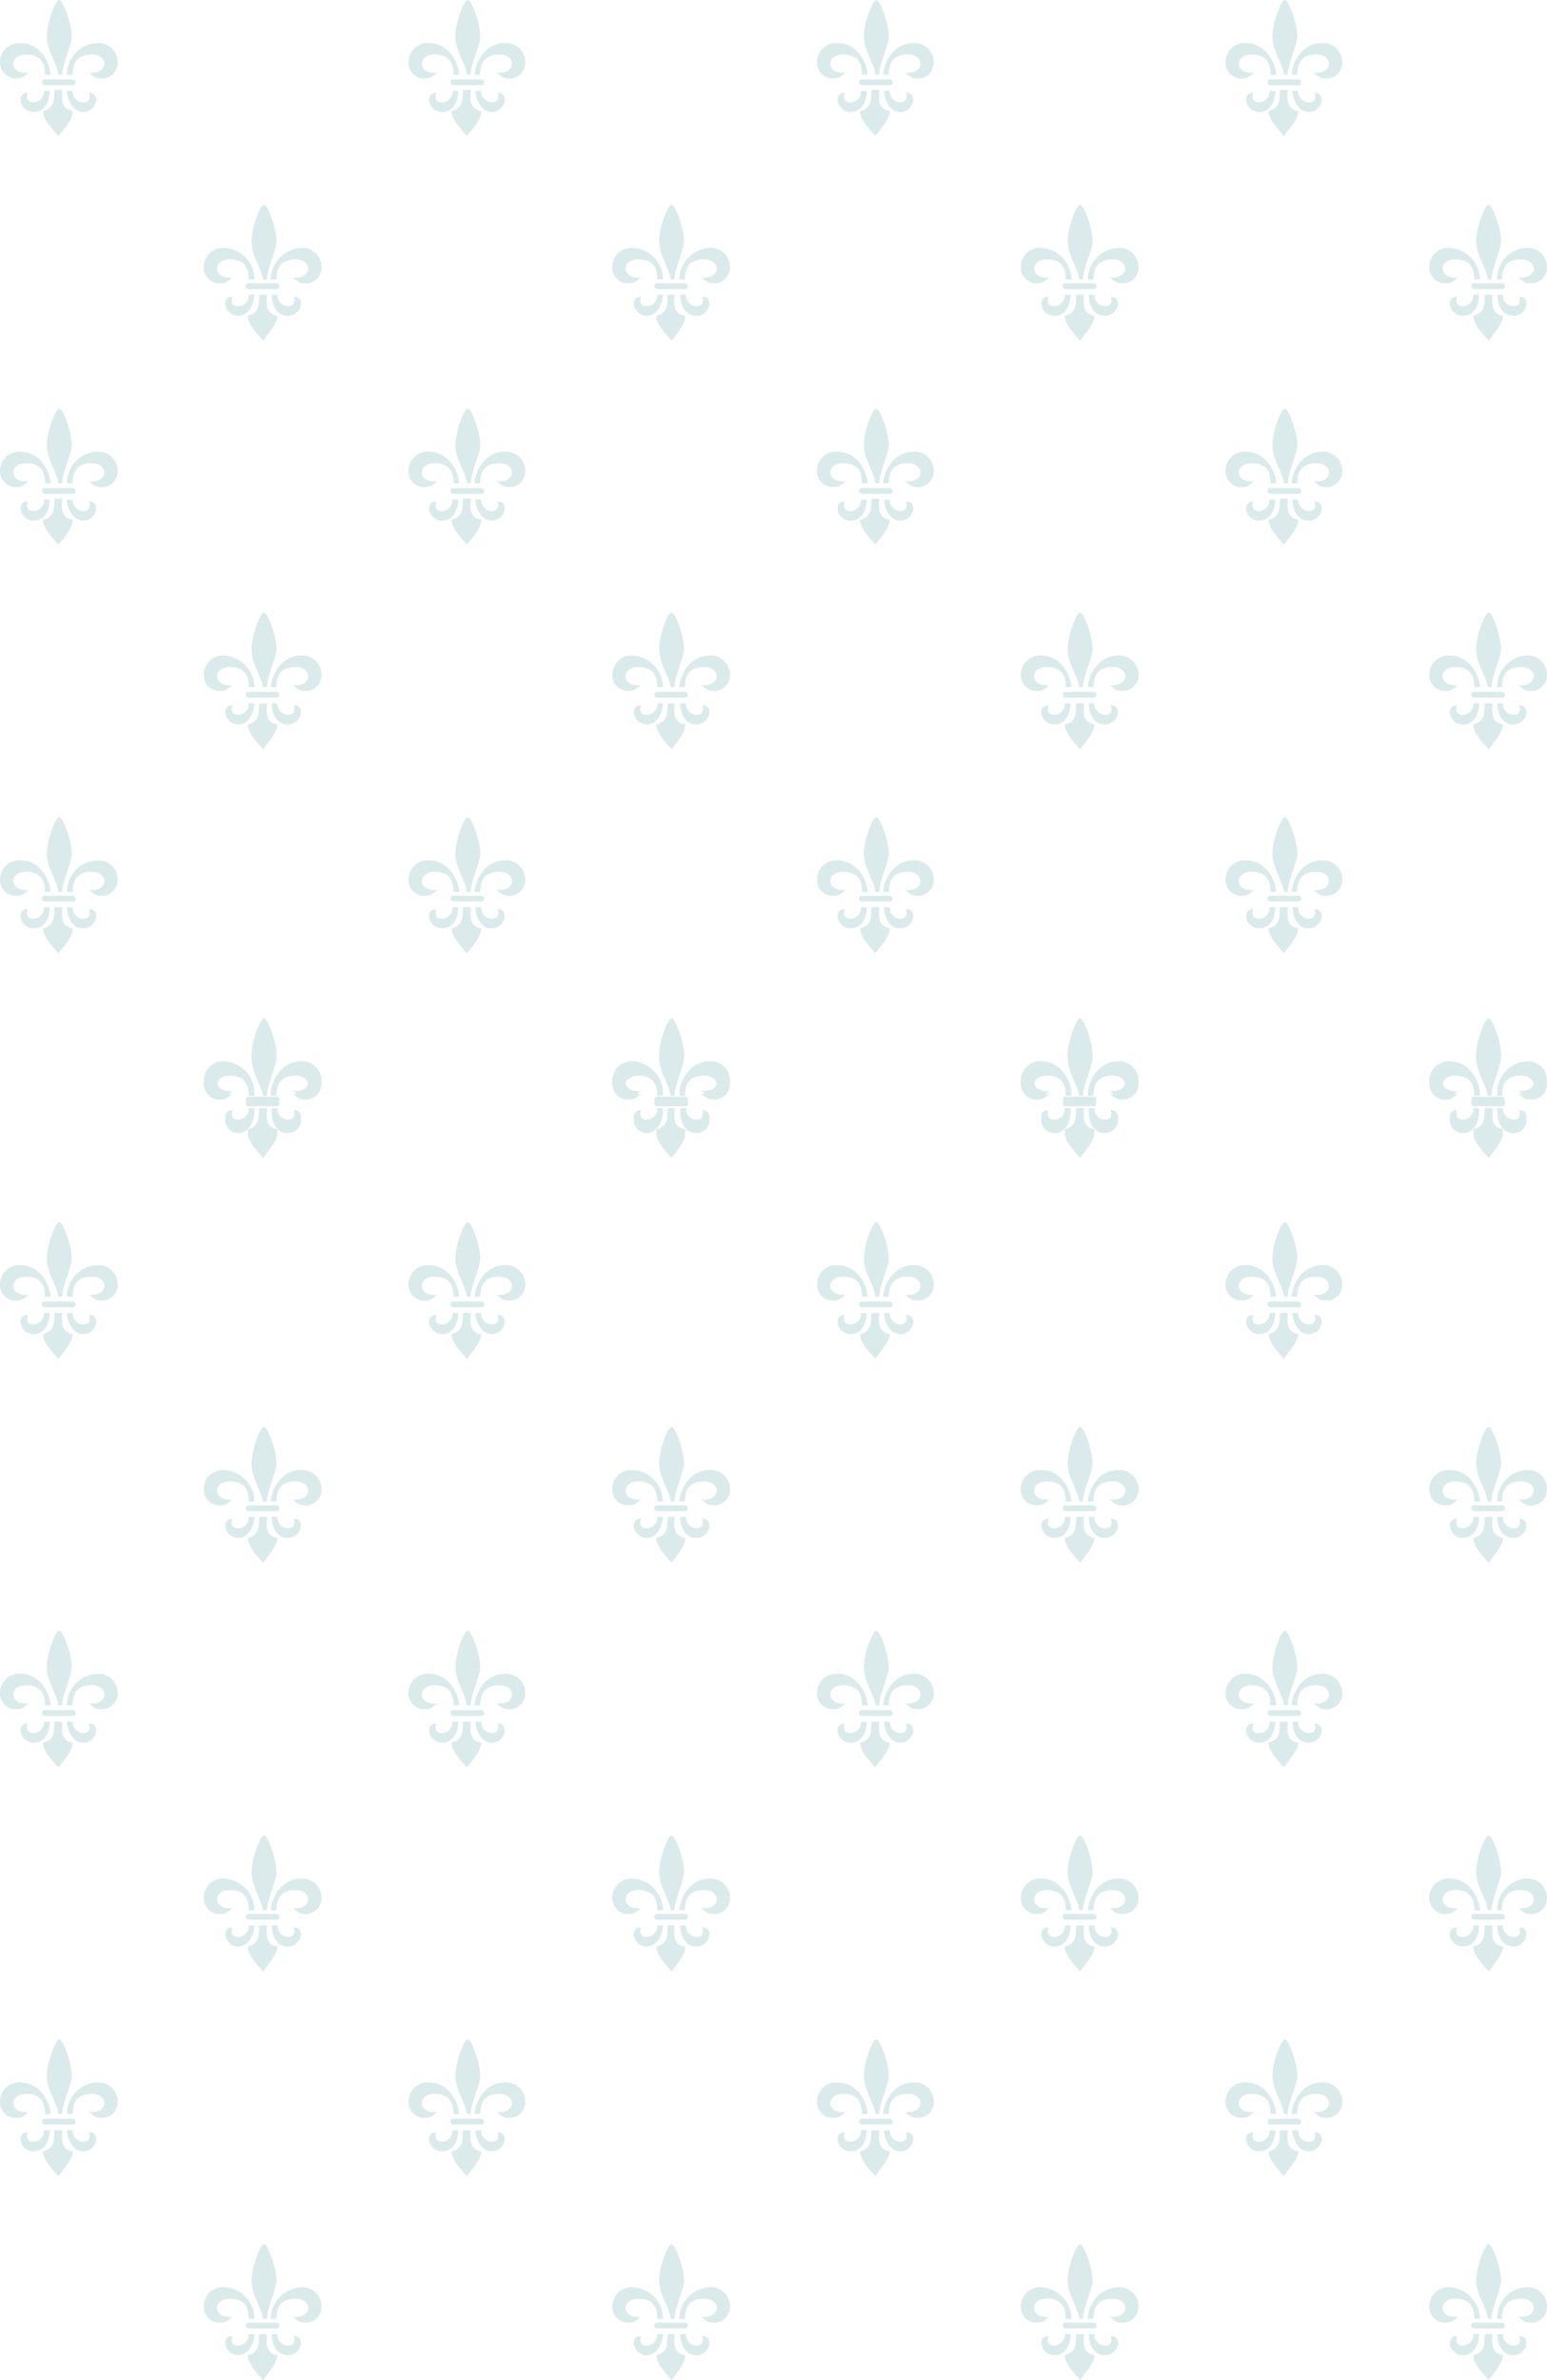 <svg xmlns="http://www.w3.org/2000/svg" viewBox="0 0 161.7 248.7"><title>Layer 1het</title><g id="Layer_2" data-name="Layer 2"><g id="Layer_1-2" data-name="Layer 1"><path d="M111.9,73.5h-.6a1.13,1.13,0,0,1-1.1,1.2c-.6,0-.8-.4-.6-1-1.3,0-.8,2,.6,2s1.7-1.5,1.7-2.2m1,4.8c-.6-.7-1.6-1.7-1.6-2.6,1.4-.3,1.1-1.6,1.2-2.2h.8c0,.6-.3,2,1.1,2.2,0,.8-1,1.9-1.5,2.6m.9-4.8h.6a1.13,1.13,0,0,0,1.1,1.2c.6,0,.8-.4.6-1,1.3,0,.8,2-.6,2s-1.7-1.5-1.7-2.2m-5-5a2,2,0,0,0-2.1,2,1.65,1.65,0,0,0,1.5,1.7c.9,0,.8-.1,1.5-.6-2.1.2-2.1-1.9-.3-1.9s2,1.2,2,2.1h.6c-.1-1.3-1.1-3.3-3.2-3.3m2.8-.7c0-1.4.9-3.8,1.3-3.8s1.3,2.5,1.3,3.8c0,.9-1,2.9-1,4h-.4c-.1-1.1-1.2-2.4-1.2-4m5.3.7a2,2,0,0,1,2.1,2,1.65,1.65,0,0,1-1.5,1.7c-.9,0-.8-.1-1.5-.6,2.1.2,2.1-1.9.3-1.9s-2,1.2-2,2.1h-.6c.1-1.3,1.1-3.3,3.2-3.3m-5.4,3.8h2.8a.32.32,0,0,1,.3.3.27.27,0,0,1-.3.3h-2.8c-.3,0-.4-.1-.4-.3s0-.3.4-.3" style="fill:#dbeaea"/><path d="M5.2,52.2H4.6a1.13,1.13,0,0,1-1.1,1.2c-.6,0-.8-.4-.6-1-1.3,0-.8,2,.6,2s1.7-1.5,1.7-2.2m.9,4.7c-.6-.7-1.6-1.7-1.6-2.6,1.4-.3,1.1-1.6,1.2-2.2h.8c0,.6-.3,2,1.1,2.2,0,.9-.9,1.9-1.5,2.6M7,52.2h.6a1.13,1.13,0,0,0,1.1,1.2c.6,0,.8-.4.6-1,1.3,0,.8,2-.6,2C7.5,54.4,7,52.9,7,52.2m-4.9-5a2,2,0,0,0-2.1,2,1.65,1.65,0,0,0,1.5,1.7c.9,0,.8-.1,1.5-.6-2.1.2-2.1-1.9-.3-1.9s2,1.2,2,2.1h.6c-.1-1.3-1.1-3.3-3.2-3.3m2.8-.7c0-1.4.9-3.8,1.3-3.8s1.3,2.5,1.3,3.8c0,.9-1,2.9-1,4H6.1c-.1-1.1-1.2-2.5-1.2-4m5.3.7a2,2,0,0,1,2.1,2,1.65,1.65,0,0,1-1.5,1.7c-.9,0-.8-.1-1.5-.6,2.1.2,2.1-1.9.3-1.9s-2,1.2-2,2.1H7a3.28,3.28,0,0,1,3.2-3.3M4.8,51H7.6a.32.32,0,0,1,.3.3.27.27,0,0,1-.3.3H4.8c-.3,0-.4-.1-.4-.3s0-.3.4-.3" style="fill:#dbeaea"/><path d="M5.2,9.5H4.6a1.13,1.13,0,0,1-1.1,1.2c-.6,0-.8-.4-.6-1-1.3,0-.8,2,.6,2s1.7-1.5,1.7-2.2m.9,4.7c-.6-.7-1.6-1.7-1.6-2.6,1.4-.3,1.1-1.6,1.2-2.2h.8c0,.6-.3,2,1.1,2.2,0,.9-.9,1.9-1.5,2.6M7,9.5h.6a1.13,1.13,0,0,0,1.1,1.2c.6,0,.8-.4.6-1,1.3,0,.8,2-.6,2C7.5,11.7,7,10.2,7,9.5m-4.9-5A2,2,0,0,0,0,6.5,1.72,1.72,0,0,0,1.5,8.2c.9,0,.8-.1,1.5-.6C.9,7.8.9,5.7,2.7,5.7s2,1.2,2,2.1h.6C5.2,6.5,4.2,4.5,2.1,4.5m2.8-.7C4.9,2.4,5.8,0,6.2,0S7.5,2.5,7.5,3.8c0,.9-1,2.9-1,4H6.1C6,6.7,4.9,5.3,4.9,3.8m5.3.7a2,2,0,0,1,2.1,2,1.65,1.65,0,0,1-1.5,1.7c-.9,0-.8-.1-1.5-.6,2.1.2,2.1-1.9.3-1.9s-2,1.2-2,2.1H7a3.28,3.28,0,0,1,3.2-3.3M4.8,8.3H7.6a.32.32,0,0,1,.3.3.27.27,0,0,1-.3.3H4.8c-.3,0-.4-.1-.4-.3s0-.3.4-.3" style="fill:#dbeaea"/><path d="M90.6,9.5H90a1.13,1.13,0,0,1-1.1,1.2c-.6,0-.8-.4-.6-1-1.3,0-.8,2,.6,2s1.7-1.5,1.7-2.2m.9,4.7c-.6-.7-1.6-1.7-1.6-2.6,1.4-.3,1.1-1.6,1.2-2.2h.8c0,.6-.3,2,1.1,2.2,0,.9-1,1.9-1.5,2.6m.9-4.7H93a1.13,1.13,0,0,0,1.1,1.2c.6,0,.8-.4.6-1,1.3,0,.8,2-.6,2-1.2,0-1.7-1.5-1.7-2.2m-4.9-5a2,2,0,0,0-2.1,2,1.65,1.65,0,0,0,1.5,1.7c.9,0,.8-.1,1.5-.6-2.1.2-2.1-1.9-.3-1.9s2,1.2,2,2.1h.6c-.1-1.3-1.1-3.3-3.2-3.3m2.8-.7c0-1.4.9-3.8,1.3-3.8s1.3,2.5,1.3,3.8c0,.9-1,2.9-1,4h-.4c-.1-1.1-1.2-2.5-1.2-4m5.2.7a2,2,0,0,1,2.1,2,1.65,1.65,0,0,1-1.5,1.7c-.9,0-.8-.1-1.5-.6,2.1.2,2.1-1.9.3-1.9s-2,1.2-2,2.1h-.6c.1-1.3,1.1-3.3,3.2-3.3M90.2,8.3H93a.32.32,0,0,1,.3.3.27.27,0,0,1-.3.3H90.2c-.3,0-.4-.1-.4-.3s0-.3.4-.3" style="fill:#dbeaea"/><path d="M26.6,30.8H26A1.13,1.13,0,0,1,24.9,32c-.6,0-.8-.4-.6-1-1.3,0-.8,2,.6,2,1.2,0,1.7-1.5,1.7-2.2m.9,4.8c-.6-.7-1.6-1.7-1.6-2.6,1.4-.3,1.1-1.6,1.2-2.2h.8c0,.6-.3,2,1.1,2.2,0,.8-1,1.9-1.5,2.6m.9-4.8H29A1.13,1.13,0,0,0,30.1,32c.6,0,.8-.4.6-1,1.3,0,.8,2-.6,2s-1.7-1.5-1.7-2.2m-5-4.9a2,2,0,0,0-2.1,2,1.65,1.65,0,0,0,1.5,1.7c.9,0,.8-.1,1.5-.6-2.1.2-2.1-1.9-.3-1.9s2,1.2,2,2.1h.6a3.29,3.29,0,0,0-3.2-3.3m2.9-.7c0-1.4.9-3.8,1.3-3.8s1.3,2.5,1.3,3.8c0,.9-1,2.9-1,4h-.4c-.2-1.2-1.2-2.5-1.2-4m5.2.7a2,2,0,0,1,2.1,2,1.65,1.65,0,0,1-1.5,1.7c-.9,0-.8-.1-1.5-.6,2.1.2,2.1-1.9.3-1.9s-2,1.2-2,2.1h-.6a3.37,3.37,0,0,1,3.2-3.3m-5.4,3.7h2.8a.32.32,0,0,1,.3.3.27.27,0,0,1-.3.3H26.1c-.3,0-.4-.1-.4-.3s.1-.3.4-.3" style="fill:#dbeaea"/><path d="M154.6,116.2H154a1.13,1.13,0,0,1-1.1,1.2c-.6,0-.8-.4-.6-1-1.3,0-.8,2,.6,2s1.7-1.5,1.7-2.2m1,4.8c-.6-.7-1.6-1.7-1.6-2.6,1.4-.3,1.1-1.6,1.2-2.2h.8c0,.6-.3,2,1.1,2.2,0,.8-1,1.9-1.5,2.6m.9-4.8h.6a1.13,1.13,0,0,0,1.1,1.2c.6,0,.8-.4.6-1,1.3,0,.8,2-.6,2s-1.7-1.5-1.7-2.2m-5-5a2,2,0,0,0-2.1,2,1.65,1.65,0,0,0,1.5,1.7c.9,0,.8-.1,1.5-.6-2.1.2-2.1-1.9-.3-1.9s2,1.2,2,2.1h.6c-.1-1.3-1.1-3.3-3.2-3.3m2.8-.7c0-1.4.9-3.8,1.3-3.8s1.3,2.5,1.3,3.8c0,.9-1,2.9-1,4h-.4c-.1-1.1-1.2-2.4-1.2-4m5.3.7a2,2,0,0,1,2.1,2,1.65,1.65,0,0,1-1.5,1.7c-.9,0-.8-.1-1.5-.6,2.1.2,2.1-1.9.3-1.9s-2,1.2-2,2.1h-.5a3.26,3.26,0,0,1,3.1-3.3m-5.4,3.8H157a.32.32,0,0,1,.3.3.27.27,0,0,1-.3.3h-2.8c-.3,0-.4-.1-.4-.3s0-.3.4-.3" style="fill:#dbeaea"/><path d="M69.3,116.2h-.6a1.13,1.13,0,0,1-1.1,1.2c-.6,0-.8-.4-.6-1-1.3,0-.8,2,.6,2,1.2,0,1.7-1.5,1.7-2.2m.9,4.8c-.6-.7-1.6-1.7-1.6-2.6,1.4-.3,1.1-1.6,1.2-2.2h.7c0,.6-.3,2,1.1,2.2.1.8-.9,1.9-1.4,2.6m.9-4.8h.6a1.13,1.13,0,0,0,1.1,1.2c.6,0,.8-.4.6-1,1.3,0,.8,2-.6,2s-1.7-1.5-1.7-2.2m-5-5a2,2,0,0,0-2.1,2,1.65,1.65,0,0,0,1.5,1.7c.9,0,.8-.1,1.5-.6-2.1.2-2.1-1.9-.3-1.9s2,1.2,2,2.1h.6a3.36,3.36,0,0,0-3.2-3.3m2.8-.7c0-1.4.9-3.8,1.3-3.8s1.3,2.5,1.3,3.8c0,.9-1,2.9-1,4h-.4c-.1-1.1-1.2-2.4-1.2-4m5.3.7a2,2,0,0,1,2.1,2,1.65,1.65,0,0,1-1.5,1.7c-.9,0-.8-.1-1.5-.6,2.1.2,2.1-1.9.3-1.9s-2,1.2-2,2.1H71c.1-1.3,1.1-3.3,3.2-3.3M68.8,115h2.8a.32.32,0,0,1,.3.3.27.27,0,0,1-.3.3H68.8c-.3,0-.4-.1-.4-.3s.1-.3.4-.3" style="fill:#dbeaea"/><path d="M47.9,9.5h-.6a1.13,1.13,0,0,1-1.1,1.2c-.6,0-.8-.4-.6-1-1.3,0-.8,2,.6,2s1.7-1.5,1.7-2.2m.9,4.7c-.6-.7-1.6-1.7-1.6-2.6,1.4-.3,1.1-1.6,1.2-2.2h.8c0,.6-.3,2,1.1,2.2,0,.9-.9,1.9-1.5,2.6m.9-4.7h.6a1.13,1.13,0,0,0,1.1,1.2c.6,0,.8-.4.6-1,1.3,0,.8,2-.6,2-1.2,0-1.7-1.5-1.7-2.2m-4.9-5a2,2,0,0,0-2.1,2,1.65,1.65,0,0,0,1.5,1.7c.9,0,.8-.1,1.5-.6-2.1.2-2.1-1.9-.3-1.9s2,1.2,2,2.1H48c-.1-1.3-1.1-3.3-3.2-3.3m2.8-.7c0-1.4.9-3.8,1.3-3.8s1.3,2.5,1.3,3.8c0,.9-1,2.9-1,4h-.4c-.1-1.1-1.2-2.5-1.2-4m5.2.7a2,2,0,0,1,2.1,2,1.65,1.65,0,0,1-1.5,1.7c-.9,0-.8-.1-1.5-.6,2.1.2,2.1-1.9.3-1.9s-2,1.2-2,2.1h-.6c.1-1.3,1.1-3.3,3.2-3.3M47.5,8.3h2.8a.32.32,0,0,1,.3.3.27.27,0,0,1-.3.3H47.5c-.3,0-.4-.1-.4-.3s0-.3.4-.3" style="fill:#dbeaea"/><path d="M133.3,9.5h-.6a1.13,1.13,0,0,1-1.1,1.2c-.6,0-.8-.4-.6-1-1.3,0-.8,2,.6,2s1.7-1.5,1.7-2.2m.9,4.7c-.6-.7-1.6-1.7-1.6-2.6,1.4-.3,1.1-1.6,1.2-2.2h.8c0,.6-.3,2,1.1,2.2,0,.9-1,1.9-1.5,2.6m.9-4.7h.6a1.13,1.13,0,0,0,1.1,1.2c.6,0,.8-.4.6-1,1.3,0,.8,2-.6,2-1.2,0-1.7-1.5-1.7-2.2m-4.9-5a2,2,0,0,0-2.1,2,1.65,1.65,0,0,0,1.5,1.7c.9,0,.8-.1,1.5-.6-2.1.2-2.1-1.9-.3-1.9s2,1.2,2,2.1h.6c-.1-1.3-1.1-3.3-3.2-3.3m2.8-.7c0-1.4.9-3.8,1.3-3.8s1.3,2.5,1.3,3.8c0,.9-1,2.9-1,4h-.4c-.1-1.1-1.2-2.5-1.2-4m5.2.7a2,2,0,0,1,2.1,2,1.65,1.65,0,0,1-1.5,1.7c-.9,0-.8-.1-1.5-.6,2.1.2,2.1-1.9.3-1.9s-2,1.2-2,2.1H135c.1-1.3,1.1-3.3,3.2-3.3m-5.3,3.8h2.8a.32.32,0,0,1,.3.3.27.27,0,0,1-.3.3h-2.8c-.3,0-.4-.1-.4-.3s0-.3.4-.3" style="fill:#dbeaea"/><path d="M69.3,30.8h-.6A1.13,1.13,0,0,1,67.6,32c-.6,0-.8-.4-.6-1-1.3,0-.8,2,.6,2,1.2,0,1.7-1.5,1.7-2.2m.9,4.8c-.6-.7-1.6-1.7-1.6-2.6,1.4-.3,1.1-1.6,1.2-2.2h.7c0,.6-.3,2,1.1,2.2.1.8-.9,1.9-1.4,2.6m.9-4.8h.6A1.13,1.13,0,0,0,72.8,32c.6,0,.8-.4.6-1,1.3,0,.8,2-.6,2s-1.7-1.5-1.7-2.2m-5-4.9a2,2,0,0,0-2.1,2,1.65,1.65,0,0,0,1.5,1.7c.9,0,.8-.1,1.5-.6-2.1.2-2.1-1.9-.3-1.9s2,1.2,2,2.1h.6a3.29,3.29,0,0,0-3.2-3.3m2.8-.7c0-1.4.9-3.8,1.3-3.8s1.3,2.5,1.3,3.8c0,.9-1,2.9-1,4h-.4c-.1-1.2-1.2-2.5-1.2-4m5.3.7a2,2,0,0,1,2.1,2,1.65,1.65,0,0,1-1.5,1.7c-.9,0-.8-.1-1.5-.6,2.1.2,2.1-1.9.3-1.9s-2,1.2-2,2.1H71a3.37,3.37,0,0,1,3.2-3.3m-5.4,3.7h2.8a.32.32,0,0,1,.3.3.27.27,0,0,1-.3.3H68.8c-.3,0-.4-.1-.4-.3s.1-.3.4-.3" style="fill:#dbeaea"/><path d="M111.9,30.8h-.6a1.13,1.13,0,0,1-1.1,1.2c-.6,0-.8-.4-.6-1-1.3,0-.8,2,.6,2s1.7-1.5,1.7-2.2m1,4.8c-.6-.7-1.6-1.7-1.6-2.6,1.4-.3,1.1-1.6,1.2-2.2h.8c0,.6-.3,2,1.1,2.2,0,.8-1,1.9-1.5,2.6m.9-4.8h.6a1.13,1.13,0,0,0,1.1,1.2c.6,0,.8-.4.6-1,1.3,0,.8,2-.6,2s-1.7-1.5-1.7-2.2m-5-4.9a2,2,0,0,0-2.1,2,1.65,1.65,0,0,0,1.5,1.7c.9,0,.8-.1,1.5-.6-2.1.2-2.1-1.9-.3-1.9s2,1.2,2,2.1h.6a3.37,3.37,0,0,0-3.2-3.3m2.8-.7c0-1.4.9-3.8,1.3-3.8s1.3,2.5,1.3,3.8c0,.9-1,2.9-1,4h-.4c-.1-1.2-1.2-2.5-1.2-4m5.3.7a2,2,0,0,1,2.1,2,1.65,1.65,0,0,1-1.5,1.7c-.9,0-.8-.1-1.5-.6,2.1.2,2.1-1.9.3-1.9s-2,1.2-2,2.1h-.6a3.37,3.37,0,0,1,3.2-3.3m-5.4,3.7h2.8a.32.32,0,0,1,.3.3.27.27,0,0,1-.3.3h-2.8c-.3,0-.4-.1-.4-.3s0-.3.4-.3" style="fill:#dbeaea"/><path d="M154.6,30.8H154a1.13,1.13,0,0,1-1.1,1.2c-.6,0-.8-.4-.6-1-1.3,0-.8,2,.6,2s1.7-1.5,1.7-2.2m1,4.8c-.6-.7-1.6-1.7-1.6-2.6,1.4-.3,1.1-1.6,1.2-2.2h.8c0,.6-.3,2,1.1,2.2,0,.8-1,1.9-1.5,2.6m.9-4.8h.6a1.13,1.13,0,0,0,1.1,1.2c.6,0,.8-.4.6-1,1.3,0,.8,2-.6,2s-1.7-1.5-1.7-2.2m-5-4.9a2,2,0,0,0-2.1,2,1.65,1.65,0,0,0,1.5,1.7c.9,0,.8-.1,1.5-.6-2.1.2-2.1-1.9-.3-1.9s2,1.2,2,2.1h.6a3.37,3.37,0,0,0-3.2-3.3m2.8-.7c0-1.4.9-3.8,1.3-3.8s1.3,2.5,1.3,3.8c0,.9-1,2.9-1,4h-.4c-.1-1.2-1.2-2.5-1.2-4m5.3.7a2,2,0,0,1,2.1,2,1.65,1.65,0,0,1-1.5,1.7c-.9,0-.8-.1-1.5-.6,2.1.2,2.1-1.9.3-1.9s-2,1.2-2,2.1h-.5a3.2,3.2,0,0,1,3.1-3.3m-5.4,3.7H157a.32.32,0,0,1,.3.3.27.27,0,0,1-.3.3h-2.8c-.3,0-.4-.1-.4-.3s0-.3.4-.3" style="fill:#dbeaea"/><path d="M47.9,52.2h-.6a1.13,1.13,0,0,1-1.1,1.2c-.6,0-.8-.4-.6-1-1.3,0-.8,2,.6,2s1.7-1.5,1.7-2.2m.9,4.7c-.6-.7-1.6-1.7-1.6-2.6,1.4-.3,1.1-1.6,1.2-2.2h.8c0,.6-.3,2,1.1,2.2,0,.9-.9,1.9-1.5,2.6m.9-4.7h.6a1.13,1.13,0,0,0,1.1,1.2c.6,0,.8-.4.6-1,1.3,0,.8,2-.6,2-1.2,0-1.7-1.5-1.7-2.2m-4.9-5a2,2,0,0,0-2.1,2,1.65,1.65,0,0,0,1.5,1.7c.9,0,.8-.1,1.5-.6-2.1.2-2.1-1.9-.3-1.9s2,1.2,2,2.1H48c-.1-1.3-1.1-3.3-3.2-3.3m2.8-.7c0-1.4.9-3.8,1.3-3.8s1.3,2.5,1.3,3.8c0,.9-1,2.9-1,4h-.4c-.1-1.1-1.2-2.5-1.2-4m5.2.7a2,2,0,0,1,2.1,2,1.65,1.65,0,0,1-1.5,1.7c-.9,0-.8-.1-1.5-.6,2.1.2,2.1-1.9.3-1.9s-2,1.2-2,2.1h-.6c.1-1.3,1.1-3.3,3.2-3.3M47.5,51h2.8a.32.32,0,0,1,.3.3.27.27,0,0,1-.3.3H47.5c-.3,0-.4-.1-.4-.3s0-.3.4-.3" style="fill:#dbeaea"/><path d="M90.6,52.2H90a1.13,1.13,0,0,1-1.1,1.2c-.6,0-.8-.4-.6-1-1.3,0-.8,2,.6,2s1.7-1.5,1.7-2.2m.9,4.7c-.6-.7-1.6-1.7-1.6-2.6,1.4-.3,1.1-1.6,1.2-2.2h.8c0,.6-.3,2,1.1,2.2,0,.9-1,1.9-1.5,2.6m.9-4.7H93a1.13,1.13,0,0,0,1.1,1.2c.6,0,.8-.4.6-1,1.3,0,.8,2-.6,2-1.2,0-1.7-1.5-1.7-2.2m-4.9-5a2,2,0,0,0-2.1,2,1.65,1.65,0,0,0,1.5,1.7c.9,0,.8-.1,1.5-.6-2.1.2-2.1-1.9-.3-1.9s2,1.2,2,2.1h.6c-.1-1.3-1.1-3.3-3.2-3.3m2.8-.7c0-1.4.9-3.8,1.3-3.8s1.3,2.5,1.3,3.8c0,.9-1,2.9-1,4h-.4c-.1-1.1-1.2-2.5-1.2-4m5.2.7a2,2,0,0,1,2.1,2,1.65,1.65,0,0,1-1.5,1.7c-.9,0-.8-.1-1.5-.6,2.1.2,2.1-1.9.3-1.9s-2,1.2-2,2.1h-.6c.1-1.3,1.1-3.3,3.2-3.3M90.2,51H93a.32.32,0,0,1,.3.3.27.27,0,0,1-.3.3H90.2c-.3,0-.4-.1-.4-.3s0-.3.4-.3" style="fill:#dbeaea"/><path d="M133.3,52.2h-.6a1.13,1.13,0,0,1-1.1,1.2c-.6,0-.8-.4-.6-1-1.3,0-.8,2,.6,2s1.7-1.5,1.7-2.2m.9,4.7c-.6-.7-1.6-1.7-1.6-2.6,1.4-.3,1.1-1.6,1.2-2.2h.8c0,.6-.3,2,1.1,2.2,0,.9-1,1.9-1.5,2.6m.9-4.7h.6a1.13,1.13,0,0,0,1.1,1.2c.6,0,.8-.4.6-1,1.3,0,.8,2-.6,2s-1.7-1.5-1.7-2.2m-4.9-5a2,2,0,0,0-2.1,2,1.65,1.65,0,0,0,1.5,1.7c.9,0,.8-.1,1.5-.6-2.1.2-2.1-1.9-.3-1.9s2,1.2,2,2.1h.6c-.1-1.3-1.1-3.3-3.2-3.3m2.8-.7c0-1.4.9-3.8,1.3-3.8s1.3,2.5,1.3,3.8c0,.9-1,2.9-1,4h-.4c-.1-1.1-1.2-2.5-1.2-4m5.2.7a2,2,0,0,1,2.1,2,1.65,1.65,0,0,1-1.5,1.7c-.9,0-.8-.1-1.5-.6,2.1.2,2.1-1.9.3-1.9s-2,1.2-2,2.1H135c.1-1.3,1.1-3.3,3.2-3.3M132.9,51h2.8a.32.32,0,0,1,.3.3.27.27,0,0,1-.3.3h-2.8c-.3,0-.4-.1-.4-.3s0-.3.4-.3" style="fill:#dbeaea"/><path d="M26.6,73.5H26a1.13,1.13,0,0,1-1.1,1.2c-.6,0-.8-.4-.6-1-1.3,0-.8,2,.6,2,1.2,0,1.7-1.5,1.7-2.2m.9,4.8c-.6-.7-1.6-1.7-1.6-2.6,1.4-.3,1.1-1.6,1.2-2.2h.8c0,.6-.3,2,1.1,2.2,0,.8-1,1.9-1.5,2.6m.9-4.8H29a1.13,1.13,0,0,0,1.1,1.2c.6,0,.8-.4.6-1,1.3,0,.8,2-.6,2s-1.7-1.5-1.7-2.2m-5-5a2,2,0,0,0-2.1,2,1.65,1.65,0,0,0,1.5,1.7c.9,0,.8-.1,1.5-.6-2.1.2-2.1-1.9-.3-1.9s2,1.2,2,2.1h.6a3.36,3.36,0,0,0-3.2-3.3m2.9-.7c0-1.4.9-3.8,1.3-3.8s1.3,2.5,1.3,3.8c0,.9-1,2.9-1,4h-.4c-.2-1.1-1.2-2.4-1.2-4m5.2.7a2,2,0,0,1,2.1,2,1.65,1.65,0,0,1-1.5,1.7c-.9,0-.8-.1-1.5-.6,2.1.2,2.1-1.9.3-1.9s-2,1.2-2,2.1h-.6c.1-1.3,1.1-3.3,3.2-3.3m-5.4,3.8h2.8a.32.32,0,0,1,.3.3.27.27,0,0,1-.3.3H26.1c-.3,0-.4-.1-.4-.3s.1-.3.4-.3" style="fill:#dbeaea"/><path d="M69.3,73.5h-.6a1.13,1.13,0,0,1-1.1,1.2c-.6,0-.8-.4-.6-1-1.3,0-.8,2,.6,2,1.2,0,1.7-1.5,1.7-2.2m.9,4.8c-.6-.7-1.6-1.7-1.6-2.6,1.4-.3,1.1-1.6,1.2-2.2h.7c0,.6-.3,2,1.1,2.2.1.8-.9,1.9-1.4,2.6m.9-4.8h.6a1.13,1.13,0,0,0,1.1,1.2c.6,0,.8-.4.6-1,1.3,0,.8,2-.6,2s-1.7-1.5-1.7-2.2m-5-5a2,2,0,0,0-2.1,2,1.65,1.65,0,0,0,1.5,1.7c.9,0,.8-.1,1.5-.6-2.1.2-2.1-1.9-.3-1.9s2,1.2,2,2.1h.6a3.36,3.36,0,0,0-3.2-3.3m2.8-.7c0-1.4.9-3.8,1.3-3.8s1.3,2.5,1.3,3.8c0,.9-1,2.9-1,4h-.4c-.1-1.1-1.2-2.4-1.2-4m5.3.7a2,2,0,0,1,2.1,2,1.65,1.65,0,0,1-1.5,1.7c-.9,0-.8-.1-1.5-.6,2.1.2,2.1-1.9.3-1.9s-2,1.2-2,2.1H71c.1-1.3,1.1-3.3,3.2-3.3m-5.4,3.8h2.8a.32.32,0,0,1,.3.3.27.27,0,0,1-.3.3H68.8c-.3,0-.4-.1-.4-.3s.1-.3.4-.3" style="fill:#dbeaea"/><path d="M154.6,73.5H154a1.13,1.13,0,0,1-1.1,1.2c-.6,0-.8-.4-.6-1-1.3,0-.8,2,.6,2s1.7-1.5,1.7-2.2m1,4.8c-.6-.7-1.6-1.7-1.6-2.6,1.4-.3,1.1-1.6,1.2-2.2h.8c0,.6-.3,2,1.1,2.2,0,.8-1,1.9-1.5,2.6m.9-4.8h.6a1.13,1.13,0,0,0,1.1,1.2c.6,0,.8-.4.6-1,1.3,0,.8,2-.6,2s-1.7-1.5-1.7-2.2m-5-5a2,2,0,0,0-2.1,2,1.65,1.65,0,0,0,1.5,1.7c.9,0,.8-.1,1.5-.6-2.1.2-2.1-1.9-.3-1.9s2,1.2,2,2.1h.6c-.1-1.3-1.1-3.3-3.2-3.3m2.8-.7c0-1.4.9-3.8,1.3-3.8s1.3,2.5,1.3,3.8c0,.9-1,2.9-1,4h-.4c-.1-1.1-1.2-2.4-1.2-4m5.3.7a2,2,0,0,1,2.1,2,1.65,1.65,0,0,1-1.5,1.7c-.9,0-.8-.1-1.5-.6,2.1.2,2.1-1.9.3-1.9s-2,1.2-2,2.1h-.5a3.26,3.26,0,0,1,3.1-3.3m-5.4,3.8H157a.32.32,0,0,1,.3.3.27.27,0,0,1-.3.3h-2.8c-.3,0-.4-.1-.4-.3s0-.3.4-.3" style="fill:#dbeaea"/><path d="M5.2,94.8H4.6A1.13,1.13,0,0,1,3.5,96c-.6,0-.8-.4-.6-1-1.3,0-.8,2,.6,2s1.7-1.4,1.7-2.2m.9,4.8c-.6-.7-1.6-1.7-1.6-2.6,1.4-.3,1.1-1.6,1.2-2.2h.8c0,.6-.3,2,1.1,2.2,0,.9-.9,1.9-1.5,2.6M7,94.8h.6A1.13,1.13,0,0,0,8.7,96c.6,0,.8-.4.6-1,1.3,0,.8,2-.6,2C7.5,97.1,7,95.6,7,94.8M2.1,89.9a2,2,0,0,0-2.1,2,1.65,1.65,0,0,0,1.5,1.7c.9,0,.8-.1,1.5-.6-2.1.2-2.1-1.9-.3-1.9s2,1.2,2,2.1h.6c-.1-1.3-1.1-3.3-3.2-3.3m2.8-.7c0-1.4.9-3.8,1.3-3.8s1.3,2.5,1.3,3.8c0,.9-1,2.9-1,4H6.1c-.1-1.1-1.2-2.5-1.2-4m5.3.7a2,2,0,0,1,2.1,2,1.65,1.65,0,0,1-1.5,1.7c-.9,0-.8-.1-1.5-.6,2.1.2,2.1-1.9.3-1.9s-2,1.2-2,2.1H7a3.28,3.28,0,0,1,3.2-3.3M4.8,93.6H7.6a.32.32,0,0,1,.3.3.27.27,0,0,1-.3.3H4.8c-.3,0-.4-.1-.4-.3s0-.3.4-.3" style="fill:#dbeaea"/><path d="M47.9,94.8h-.6A1.13,1.13,0,0,1,46.2,96c-.6,0-.8-.4-.6-1-1.3,0-.8,2,.6,2s1.7-1.4,1.7-2.2m.9,4.8c-.6-.7-1.6-1.7-1.6-2.6,1.4-.3,1.1-1.6,1.2-2.2h.8c0,.6-.3,2,1.1,2.2,0,.9-.9,1.9-1.5,2.6m.9-4.8h.6A1.13,1.13,0,0,0,51.4,96c.6,0,.8-.4.6-1,1.3,0,.8,2-.6,2-1.2.1-1.7-1.4-1.7-2.2m-4.9-4.9a2,2,0,0,0-2.1,2,1.65,1.65,0,0,0,1.5,1.7c.9,0,.8-.1,1.5-.6-2.1.2-2.1-1.9-.3-1.9s2,1.2,2,2.1H48c-.1-1.3-1.1-3.3-3.2-3.3m2.8-.7c0-1.4.9-3.8,1.3-3.8s1.3,2.5,1.3,3.8c0,.9-1,2.9-1,4h-.4c-.1-1.1-1.2-2.5-1.2-4m5.2.7a2,2,0,0,1,2.1,2,1.65,1.65,0,0,1-1.5,1.7c-.9,0-.8-.1-1.5-.6,2.1.2,2.1-1.9.3-1.9s-2,1.2-2,2.1h-.6c.1-1.3,1.1-3.3,3.2-3.3m-5.3,3.7h2.8a.32.32,0,0,1,.3.3.27.27,0,0,1-.3.3H47.5c-.3,0-.4-.1-.4-.3s0-.3.4-.3" style="fill:#dbeaea"/><path d="M90.6,94.8H90A1.13,1.13,0,0,1,88.9,96c-.6,0-.8-.4-.6-1-1.3,0-.8,2,.6,2s1.7-1.4,1.7-2.2m.9,4.8c-.6-.7-1.6-1.7-1.6-2.6,1.4-.3,1.1-1.6,1.2-2.2h.8c0,.6-.3,2,1.1,2.2,0,.9-1,1.9-1.5,2.6m.9-4.8H93A1.13,1.13,0,0,0,94.1,96c.6,0,.8-.4.6-1,1.3,0,.8,2-.6,2-1.2.1-1.7-1.4-1.7-2.2m-4.9-4.9a2,2,0,0,0-2.1,2,1.65,1.65,0,0,0,1.5,1.7c.9,0,.8-.1,1.5-.6-2.1.2-2.1-1.9-.3-1.9s2,1.2,2,2.1h.6c-.1-1.3-1.1-3.3-3.2-3.3m2.8-.7c0-1.4.9-3.8,1.3-3.8s1.3,2.5,1.3,3.8c0,.9-1,2.9-1,4h-.4c-.1-1.1-1.2-2.5-1.2-4m5.2.7a2,2,0,0,1,2.1,2,1.65,1.65,0,0,1-1.5,1.7c-.9,0-.8-.1-1.5-.6,2.1.2,2.1-1.9.3-1.9s-2,1.2-2,2.1h-.6c.1-1.3,1.1-3.3,3.2-3.3m-5.3,3.7H93a.32.32,0,0,1,.3.3.27.27,0,0,1-.3.3H90.2c-.3,0-.4-.1-.4-.3s0-.3.4-.3" style="fill:#dbeaea"/><path d="M133.3,94.8h-.6a1.13,1.13,0,0,1-1.1,1.2c-.6,0-.8-.4-.6-1-1.3,0-.8,2,.6,2s1.7-1.4,1.7-2.2m.9,4.8c-.6-.7-1.6-1.7-1.6-2.6,1.4-.3,1.1-1.6,1.2-2.2h.8c0,.6-.3,2,1.1,2.2,0,.9-1,1.9-1.5,2.6m.9-4.8h.6a1.13,1.13,0,0,0,1.1,1.2c.6,0,.8-.4.6-1,1.3,0,.8,2-.6,2-1.2.1-1.7-1.4-1.7-2.2m-4.9-4.9a2,2,0,0,0-2.1,2,1.65,1.65,0,0,0,1.5,1.7c.9,0,.8-.1,1.5-.6-2.1.2-2.1-1.9-.3-1.9s2,1.2,2,2.1h.6c-.1-1.3-1.1-3.3-3.2-3.3m2.8-.7c0-1.4.9-3.8,1.3-3.8s1.3,2.5,1.3,3.8c0,.9-1,2.9-1,4h-.4c-.1-1.1-1.2-2.5-1.2-4m5.2.7a2,2,0,0,1,2.1,2,1.65,1.65,0,0,1-1.5,1.7c-.9,0-.8-.1-1.5-.6,2.1.2,2.1-1.9.3-1.9s-2,1.2-2,2.1H135c.1-1.3,1.1-3.3,3.2-3.3m-5.3,3.7h2.8a.32.32,0,0,1,.3.3.27.27,0,0,1-.3.3h-2.8c-.3,0-.4-.1-.4-.3s0-.3.4-.3" style="fill:#dbeaea"/><path d="M26.6,116.2H26a1.13,1.13,0,0,1-1.1,1.2c-.6,0-.8-.4-.6-1-1.3,0-.8,2,.6,2,1.2,0,1.7-1.5,1.7-2.2m.9,4.8c-.6-.7-1.6-1.7-1.6-2.6,1.4-.3,1.1-1.6,1.2-2.2h.8c0,.6-.3,2,1.1,2.2,0,.8-1,1.9-1.5,2.6m.9-4.8H29a1.13,1.13,0,0,0,1.1,1.2c.6,0,.8-.4.6-1,1.3,0,.8,2-.6,2s-1.7-1.5-1.7-2.2m-5-5a2,2,0,0,0-2.1,2,1.65,1.65,0,0,0,1.5,1.7c.9,0,.8-.1,1.5-.6-2.1.2-2.1-1.9-.3-1.9s2,1.2,2,2.1h.6a3.36,3.36,0,0,0-3.2-3.3m2.9-.7c0-1.4.9-3.8,1.3-3.8s1.3,2.5,1.3,3.8c0,.9-1,2.9-1,4h-.4c-.2-1.1-1.2-2.4-1.2-4m5.2.7a2,2,0,0,1,2.1,2,1.65,1.65,0,0,1-1.5,1.7c-.9,0-.8-.1-1.5-.6,2.1.2,2.1-1.9.3-1.9s-2,1.2-2,2.1h-.6c.1-1.3,1.1-3.3,3.2-3.3M26.1,115h2.8a.32.32,0,0,1,.3.3.27.27,0,0,1-.3.3H26.1c-.3,0-.4-.1-.4-.3s.1-.3.4-.3" style="fill:#dbeaea"/><path d="M111.9,116.2h-.6a1.13,1.13,0,0,1-1.1,1.2c-.6,0-.8-.4-.6-1-1.3,0-.8,2,.6,2s1.7-1.5,1.7-2.2m1,4.8c-.6-.7-1.6-1.7-1.6-2.6,1.4-.3,1.1-1.6,1.2-2.2h.8c0,.6-.3,2,1.1,2.2,0,.8-1,1.9-1.5,2.6m.9-4.8h.6a1.13,1.13,0,0,0,1.1,1.2c.6,0,.8-.4.6-1,1.3,0,.8,2-.6,2s-1.7-1.5-1.7-2.2m-5-5a2,2,0,0,0-2.1,2,1.65,1.65,0,0,0,1.5,1.7c.9,0,.8-.1,1.5-.6-2.1.2-2.1-1.9-.3-1.9s2,1.2,2,2.1h.6c-.1-1.3-1.1-3.3-3.2-3.3m2.8-.7c0-1.4.9-3.8,1.3-3.8s1.3,2.5,1.3,3.8c0,.9-1,2.9-1,4h-.4c-.1-1.1-1.2-2.4-1.2-4m5.3.7a2,2,0,0,1,2.1,2,1.65,1.65,0,0,1-1.5,1.7c-.9,0-.8-.1-1.5-.6,2.1.2,2.1-1.9.3-1.9s-2,1.2-2,2.1h-.6c.1-1.3,1.1-3.3,3.2-3.3m-5.4,3.8h2.8a.32.32,0,0,1,.3.3.27.27,0,0,1-.3.3h-2.8c-.3,0-.4-.1-.4-.3s0-.3.4-.3" style="fill:#dbeaea"/><path d="M111.9,201.2h-.6a1.13,1.13,0,0,1-1.1,1.2c-.6,0-.8-.4-.6-1-1.3,0-.8,2,.6,2s1.7-1.5,1.7-2.2m1,4.8c-.6-.7-1.6-1.7-1.6-2.6,1.4-.3,1.1-1.6,1.2-2.2h.8c0,.6-.3,2,1.1,2.2,0,.8-1,1.9-1.5,2.6m.9-4.8h.6a1.13,1.13,0,0,0,1.1,1.2c.6,0,.8-.4.6-1,1.3,0,.8,2-.6,2s-1.7-1.5-1.7-2.2m-5-4.9a2,2,0,0,0-2.1,2,1.65,1.65,0,0,0,1.5,1.7c.9,0,.8-.1,1.5-.6-2.1.2-2.1-1.9-.3-1.9s2,1.2,2,2.1h.6c-.1-1.3-1.1-3.3-3.2-3.3m2.8-.7c0-1.4.9-3.8,1.3-3.8s1.3,2.5,1.3,3.8c0,.9-1,2.9-1,4h-.4c-.1-1.1-1.2-2.5-1.2-4m5.3.7a2,2,0,0,1,2.1,2,1.65,1.65,0,0,1-1.5,1.7c-.9,0-.8-.1-1.5-.6,2.1.2,2.1-1.9.3-1.9s-2,1.2-2,2.1h-.6c.1-1.3,1.1-3.3,3.2-3.3m-5.4,3.7h2.8a.32.32,0,0,1,.3.3.27.27,0,0,1-.3.3h-2.8c-.3,0-.4-.1-.4-.3s0-.3.4-.3" style="fill:#dbeaea"/><path d="M5.2,179.9H4.6a1.13,1.13,0,0,1-1.1,1.2c-.6,0-.8-.4-.6-1-1.3,0-.8,2,.6,2s1.7-1.5,1.7-2.2m.9,4.8c-.6-.7-1.6-1.7-1.6-2.6,1.4-.3,1.1-1.6,1.2-2.2h.8c0,.6-.3,2,1.1,2.2,0,.8-.9,1.8-1.5,2.6m.9-4.8h.6a1.13,1.13,0,0,0,1.1,1.2c.6,0,.8-.4.6-1,1.3,0,.8,2-.6,2-1.2,0-1.7-1.5-1.7-2.2m-4.9-5a2,2,0,0,0-2.1,2,1.65,1.65,0,0,0,1.5,1.7c.9,0,.8-.1,1.5-.6-2.1.2-2.1-1.9-.3-1.9s2,1.2,2,2.1h.6c-.1-1.3-1.1-3.3-3.2-3.3m2.8-.7c0-1.4.9-3.8,1.3-3.8s1.3,2.5,1.3,3.8c0,.9-1,2.9-1,4H6.1c-.1-1.1-1.2-2.5-1.2-4m5.3.7a2,2,0,0,1,2.1,2,1.65,1.65,0,0,1-1.5,1.7c-.9,0-.8-.1-1.5-.6,2.1.2,2.1-1.9.3-1.9s-2,1.2-2,2.1H7a3.28,3.28,0,0,1,3.2-3.3m-5.4,3.8H7.6a.32.32,0,0,1,.3.3.27.27,0,0,1-.3.3H4.8c-.3,0-.4-.1-.4-.3s0-.3.4-.3" style="fill:#dbeaea"/><path d="M5.2,137.2H4.6a1.13,1.13,0,0,1-1.1,1.2c-.6,0-.8-.4-.6-1-1.3,0-.8,2,.6,2s1.7-1.5,1.7-2.2m.9,4.8c-.6-.7-1.6-1.7-1.6-2.6,1.4-.3,1.1-1.6,1.2-2.2h.8c0,.6-.3,2,1.1,2.2,0,.8-.9,1.8-1.5,2.6m.9-4.8h.6a1.13,1.13,0,0,0,1.1,1.2c.6,0,.8-.4.6-1,1.3,0,.8,2-.6,2-1.2,0-1.7-1.5-1.7-2.2m-4.9-5a2,2,0,0,0-2.1,2,1.65,1.65,0,0,0,1.5,1.7c.9,0,.8-.1,1.5-.6-2.1.2-2.1-1.9-.3-1.9s2,1.2,2,2.1h.6c-.1-1.3-1.1-3.3-3.2-3.3m2.8-.7c0-1.4.9-3.8,1.3-3.8s1.3,2.5,1.3,3.8c0,.9-1,2.9-1,4H6.1c-.1-1.1-1.2-2.5-1.2-4m5.3.7a2,2,0,0,1,2.1,2,1.65,1.65,0,0,1-1.5,1.7c-.9,0-.8-.1-1.5-.6,2.1.2,2.1-1.9.3-1.9s-2,1.2-2,2.1H7a3.28,3.28,0,0,1,3.2-3.3M4.8,136H7.6a.32.32,0,0,1,.3.3.27.27,0,0,1-.3.3H4.8c-.3,0-.4-.1-.4-.3s0-.3.4-.3" style="fill:#dbeaea"/><path d="M90.6,137.2H90a1.13,1.13,0,0,1-1.1,1.2c-.6,0-.8-.4-.6-1-1.3,0-.8,2,.6,2s1.7-1.5,1.7-2.2m.9,4.8c-.6-.7-1.6-1.7-1.6-2.6,1.4-.3,1.1-1.6,1.2-2.2h.8c0,.6-.3,2,1.1,2.2,0,.8-1,1.8-1.5,2.6m.9-4.8H93a1.13,1.13,0,0,0,1.1,1.2c.6,0,.8-.4.6-1,1.3,0,.8,2-.6,2-1.2,0-1.7-1.5-1.7-2.2m-4.9-5a2,2,0,0,0-2.1,2,1.65,1.65,0,0,0,1.5,1.7c.9,0,.8-.1,1.5-.6-2.1.2-2.1-1.9-.3-1.9s2,1.2,2,2.1h.6c-.1-1.3-1.1-3.3-3.2-3.3m2.8-.7c0-1.4.9-3.8,1.3-3.8s1.3,2.5,1.3,3.8c0,.9-1,2.9-1,4h-.4c-.1-1.1-1.2-2.5-1.2-4m5.2.7a2,2,0,0,1,2.1,2,1.65,1.65,0,0,1-1.5,1.7c-.9,0-.8-.1-1.5-.6,2.1.2,2.1-1.9.3-1.9s-2,1.2-2,2.1h-.6c.1-1.3,1.1-3.3,3.2-3.3M90.2,136H93a.32.32,0,0,1,.3.3.27.27,0,0,1-.3.3H90.2c-.3,0-.4-.1-.4-.3s0-.3.4-.3" style="fill:#dbeaea"/><path d="M26.6,158.5H26a1.13,1.13,0,0,1-1.1,1.2c-.6,0-.8-.4-.6-1-1.3,0-.8,2,.6,2,1.2,0,1.7-1.5,1.7-2.2m.9,4.8c-.6-.7-1.6-1.7-1.6-2.6,1.4-.3,1.1-1.6,1.2-2.2h.8c0,.6-.3,2,1.1,2.2,0,.8-1,1.9-1.5,2.6m.9-4.8H29a1.13,1.13,0,0,0,1.1,1.2c.6,0,.8-.4.6-1,1.3,0,.8,2-.6,2s-1.7-1.5-1.7-2.2m-5-4.9a2,2,0,0,0-2.1,2,1.65,1.65,0,0,0,1.5,1.7c.9,0,.8-.1,1.5-.6-2.1.2-2.1-1.9-.3-1.9s2,1.2,2,2.1h.6a3.36,3.36,0,0,0-3.2-3.3m2.9-.7c0-1.4.9-3.8,1.3-3.8s1.3,2.5,1.3,3.8c0,.9-1,2.9-1,4h-.4c-.2-1.1-1.2-2.5-1.2-4m5.2.7a2,2,0,0,1,2.1,2,1.65,1.65,0,0,1-1.5,1.7c-.9,0-.8-.1-1.5-.6,2.1.2,2.1-1.9.3-1.9s-2,1.2-2,2.1h-.6c.1-1.3,1.1-3.3,3.2-3.3m-5.4,3.7h2.8a.32.32,0,0,1,.3.3.27.27,0,0,1-.3.3H26.1c-.3,0-.4-.1-.4-.3s.1-.3.4-.3" style="fill:#dbeaea"/><path d="M154.6,243.9H154a1.13,1.13,0,0,1-1.1,1.2c-.6,0-.8-.4-.6-1-1.3,0-.8,2,.6,2s1.7-1.5,1.7-2.2m1,4.8c-.6-.7-1.6-1.7-1.6-2.6,1.4-.3,1.1-1.6,1.2-2.2h.8c0,.6-.3,2,1.1,2.2,0,.8-1,1.9-1.5,2.6m.9-4.8h.6a1.13,1.13,0,0,0,1.1,1.2c.6,0,.8-.4.6-1,1.3,0,.8,2-.6,2s-1.7-1.5-1.7-2.2m-5-4.9a2,2,0,0,0-2.1,2,1.65,1.65,0,0,0,1.5,1.7c.9,0,.8-.1,1.5-.6-2.1.2-2.1-1.9-.3-1.9s2,1.2,2,2.1h.6a3.37,3.37,0,0,0-3.2-3.3m2.8-.7c0-1.4.9-3.8,1.3-3.8s1.3,2.5,1.3,3.8c0,.9-1,2.9-1,4h-.4c-.1-1.2-1.2-2.5-1.2-4m5.3.7a2,2,0,0,1,2.1,2,1.65,1.65,0,0,1-1.5,1.7c-.9,0-.8-.1-1.5-.6,2.1.2,2.1-1.9.3-1.9s-2,1.2-2,2.1h-.5a3.2,3.2,0,0,1,3.1-3.3m-5.4,3.7H157a.32.32,0,0,1,.3.3.27.27,0,0,1-.3.3h-2.8c-.3,0-.4-.1-.4-.3s0-.3.4-.3" style="fill:#dbeaea"/><path d="M26.6,115.8H26a1.13,1.13,0,0,1-1.1,1.2c-.6,0-.8-.4-.6-1-1.3,0-.8,2,.6,2,1.2.1,1.7-1.4,1.7-2.2m.9,4.8c-.6-.7-1.6-1.7-1.6-2.6,1.4-.3,1.1-1.6,1.2-2.2h.8c0,.6-.3,2,1.1,2.2,0,.9-1,1.9-1.5,2.6m.9-4.8H29a1.13,1.13,0,0,0,1.1,1.2c.6,0,.8-.4.6-1,1.3,0,.8,2-.6,2s-1.7-1.4-1.7-2.2m-5-4.9a2,2,0,0,0-2.1,2,1.65,1.65,0,0,0,1.5,1.7c.9,0,.8-.1,1.5-.6-2.1.2-2.1-1.9-.3-1.9s2,1.2,2,2.1h.6a3.36,3.36,0,0,0-3.2-3.3m2.9-.7c0-1.4.9-3.8,1.3-3.8s1.3,2.5,1.3,3.8c0,.9-1,2.9-1,4h-.4c-.2-1.1-1.2-2.5-1.2-4m5.2.7a2,2,0,0,1,2.1,2,1.65,1.65,0,0,1-1.5,1.7c-.9,0-.8-.1-1.5-.6,2.1.2,2.1-1.9.3-1.9s-2,1.2-2,2.1h-.6c.1-1.3,1.1-3.3,3.2-3.3m-5.4,3.7h2.8a.32.32,0,0,1,.3.3.27.27,0,0,1-.3.3H26.1c-.3,0-.4-.1-.4-.3s.1-.3.4-.3" style="fill:#dbeaea"/><path d="M154.6,115.8H154a1.13,1.13,0,0,1-1.1,1.2c-.6,0-.8-.4-.6-1-1.3,0-.8,2,.6,2s1.7-1.4,1.7-2.2m1,4.8c-.6-.7-1.6-1.7-1.6-2.6,1.4-.3,1.1-1.6,1.2-2.2h.8c0,.6-.3,2,1.1,2.2,0,.9-1,1.9-1.5,2.6m.9-4.8h.6a1.13,1.13,0,0,0,1.1,1.2c.6,0,.8-.4.6-1,1.3,0,.8,2-.6,2s-1.7-1.4-1.7-2.2m-5-4.9a2,2,0,0,0-2.1,2,1.65,1.65,0,0,0,1.5,1.7c.9,0,.8-.1,1.5-.6-2.1.2-2.1-1.9-.3-1.9s2,1.2,2,2.1h.6c-.1-1.3-1.1-3.3-3.2-3.3m2.8-.7c0-1.4.9-3.8,1.3-3.8s1.3,2.5,1.3,3.8c0,.9-1,2.9-1,4h-.4c-.1-1.1-1.2-2.5-1.2-4m5.3.7a2,2,0,0,1,2.1,2,1.65,1.65,0,0,1-1.5,1.7c-.9,0-.8-.1-1.5-.6,2.1.2,2.1-1.9.3-1.9s-2,1.2-2,2.1h-.5a3.26,3.26,0,0,1,3.1-3.3m-5.4,3.7H157a.32.32,0,0,1,.3.3.27.27,0,0,1-.3.3h-2.8c-.3,0-.4-.1-.4-.3s0-.3.4-.3" style="fill:#dbeaea"/><path d="M69.3,243.9h-.6a1.13,1.13,0,0,1-1.1,1.2c-.6,0-.8-.4-.6-1-1.3,0-.8,2,.6,2,1.2,0,1.7-1.5,1.7-2.2m.9,4.8c-.6-.7-1.6-1.7-1.6-2.6,1.4-.3,1.1-1.6,1.2-2.2h.7c0,.6-.3,2,1.1,2.2.1.8-.9,1.9-1.4,2.6m.9-4.8h.6a1.13,1.13,0,0,0,1.1,1.2c.6,0,.8-.4.6-1,1.3,0,.8,2-.6,2s-1.7-1.5-1.7-2.2m-5-4.9a2,2,0,0,0-2.1,2,1.65,1.65,0,0,0,1.5,1.7c.9,0,.8-.1,1.5-.6-2.1.2-2.1-1.9-.3-1.9s2,1.2,2,2.1h.6a3.29,3.29,0,0,0-3.2-3.3m2.8-.7c0-1.4.9-3.8,1.3-3.8s1.3,2.5,1.3,3.8c0,.9-1,2.9-1,4h-.4c-.1-1.2-1.2-2.5-1.2-4m5.3.7a2,2,0,0,1,2.1,2,1.65,1.65,0,0,1-1.5,1.7c-.9,0-.8-.1-1.5-.6,2.1.2,2.1-1.9.3-1.9s-2,1.2-2,2.1H71a3.37,3.37,0,0,1,3.2-3.3m-5.4,3.7h2.8a.32.32,0,0,1,.3.3.27.27,0,0,1-.3.3H68.8c-.3,0-.4-.1-.4-.3s.1-.3.4-.3" style="fill:#dbeaea"/><path d="M69.3,115.8h-.6a1.13,1.13,0,0,1-1.1,1.2c-.6,0-.8-.4-.6-1-1.3,0-.8,2,.6,2,1.2.1,1.7-1.4,1.7-2.2m.9,4.8c-.6-.7-1.6-1.7-1.6-2.6,1.4-.3,1.1-1.6,1.2-2.2h.7c0,.6-.3,2,1.1,2.2.1.9-.9,1.9-1.4,2.6m.9-4.8h.6a1.13,1.13,0,0,0,1.1,1.2c.6,0,.8-.4.6-1,1.3,0,.8,2-.6,2s-1.7-1.4-1.7-2.2m-5-4.9a2,2,0,0,0-2.1,2,1.65,1.65,0,0,0,1.5,1.7c.9,0,.8-.1,1.5-.6-2.1.2-2.1-1.9-.3-1.9s2,1.2,2,2.1h.6a3.36,3.36,0,0,0-3.2-3.3m2.8-.7c0-1.4.9-3.8,1.3-3.8s1.3,2.5,1.3,3.8c0,.9-1,2.9-1,4h-.4c-.1-1.1-1.2-2.5-1.2-4m5.3.7a2,2,0,0,1,2.1,2,1.65,1.65,0,0,1-1.5,1.7c-.9,0-.8-.1-1.5-.6,2.1.2,2.1-1.9.3-1.9s-2,1.2-2,2.1H71c.1-1.3,1.1-3.3,3.2-3.3m-5.4,3.7h2.8a.32.32,0,0,1,.3.3.27.27,0,0,1-.3.3H68.8c-.3,0-.4-.1-.4-.3s.1-.3.4-.3" style="fill:#dbeaea"/><path d="M111.9,115.8h-.6a1.13,1.13,0,0,1-1.1,1.2c-.6,0-.8-.4-.6-1-1.3,0-.8,2,.6,2s1.7-1.4,1.7-2.2m1,4.8c-.6-.7-1.6-1.7-1.6-2.6,1.4-.3,1.1-1.6,1.2-2.2h.8c0,.6-.3,2,1.1,2.2,0,.9-1,1.9-1.5,2.6m.9-4.8h.6a1.13,1.13,0,0,0,1.1,1.2c.6,0,.8-.4.6-1,1.3,0,.8,2-.6,2s-1.7-1.4-1.7-2.2m-5-4.9a2,2,0,0,0-2.1,2,1.65,1.65,0,0,0,1.5,1.7c.9,0,.8-.1,1.5-.6-2.1.2-2.1-1.9-.3-1.9s2,1.2,2,2.1h.6c-.1-1.3-1.1-3.3-3.2-3.3m2.8-.7c0-1.4.9-3.8,1.3-3.8s1.3,2.5,1.3,3.8c0,.9-1,2.9-1,4h-.4c-.1-1.1-1.2-2.5-1.2-4m5.3.7a2,2,0,0,1,2.1,2,1.65,1.65,0,0,1-1.5,1.7c-.9,0-.8-.1-1.5-.6,2.1.2,2.1-1.9.3-1.9s-2,1.2-2,2.1h-.6c.1-1.3,1.1-3.3,3.2-3.3m-5.4,3.7h2.8a.32.32,0,0,1,.3.3.27.27,0,0,1-.3.3h-2.8c-.3,0-.4-.1-.4-.3s0-.3.4-.3" style="fill:#dbeaea"/><path d="M47.9,137.2h-.6a1.13,1.13,0,0,1-1.1,1.2c-.6,0-.8-.4-.6-1-1.3,0-.8,2,.6,2s1.7-1.5,1.7-2.2m.9,4.8c-.6-.7-1.6-1.7-1.6-2.6,1.4-.3,1.1-1.6,1.2-2.2h.8c0,.6-.3,2,1.1,2.2,0,.8-.9,1.8-1.5,2.6m.9-4.8h.6a1.13,1.13,0,0,0,1.1,1.2c.6,0,.8-.4.6-1,1.3,0,.8,2-.6,2-1.2,0-1.7-1.5-1.7-2.2m-4.9-5a2,2,0,0,0-2.1,2,1.65,1.65,0,0,0,1.5,1.7c.9,0,.8-.1,1.5-.6-2.1.2-2.1-1.9-.3-1.9s2,1.2,2,2.1H48c-.1-1.3-1.1-3.3-3.2-3.3m2.8-.7c0-1.4.9-3.8,1.3-3.8s1.3,2.5,1.3,3.8c0,.9-1,2.9-1,4h-.4c-.1-1.1-1.2-2.5-1.2-4m5.2.7a2,2,0,0,1,2.1,2,1.65,1.65,0,0,1-1.5,1.7c-.9,0-.8-.1-1.5-.6,2.1.2,2.1-1.9.3-1.9s-2,1.2-2,2.1h-.6c.1-1.3,1.1-3.3,3.2-3.3M47.5,136h2.8a.32.32,0,0,1,.3.3.27.27,0,0,1-.3.3H47.5c-.3,0-.4-.1-.4-.3s0-.3.4-.3" style="fill:#dbeaea"/><path d="M133.3,137.2h-.6a1.13,1.13,0,0,1-1.1,1.2c-.6,0-.8-.4-.6-1-1.3,0-.8,2,.6,2s1.7-1.5,1.7-2.2m.9,4.8c-.6-.7-1.6-1.7-1.6-2.6,1.4-.3,1.1-1.6,1.2-2.2h.8c0,.6-.3,2,1.1,2.2,0,.8-1,1.8-1.5,2.6m.9-4.8h.6a1.13,1.13,0,0,0,1.1,1.2c.6,0,.8-.4.6-1,1.3,0,.8,2-.6,2-1.2,0-1.7-1.5-1.7-2.2m-4.9-5a2,2,0,0,0-2.1,2,1.65,1.65,0,0,0,1.5,1.7c.9,0,.8-.1,1.5-.6-2.1.2-2.1-1.9-.3-1.9s2,1.2,2,2.1h.6c-.1-1.3-1.1-3.3-3.2-3.3m2.8-.7c0-1.4.9-3.8,1.3-3.8s1.3,2.5,1.3,3.8c0,.9-1,2.9-1,4h-.4c-.1-1.1-1.2-2.5-1.2-4m5.2.7a2,2,0,0,1,2.1,2,1.65,1.65,0,0,1-1.5,1.7c-.9,0-.8-.1-1.5-.6,2.1.2,2.1-1.9.3-1.9s-2,1.2-2,2.1H135c.1-1.3,1.1-3.3,3.2-3.3m-5.3,3.8h2.8a.32.32,0,0,1,.3.3.27.27,0,0,1-.3.3h-2.8c-.3,0-.4-.1-.4-.3s0-.3.4-.3" style="fill:#dbeaea"/><path d="M69.3,158.5h-.6a1.13,1.13,0,0,1-1.1,1.2c-.6,0-.8-.4-.6-1-1.3,0-.8,2,.6,2,1.2,0,1.7-1.5,1.7-2.2m.9,4.8c-.6-.7-1.6-1.7-1.6-2.6,1.4-.3,1.1-1.6,1.2-2.2h.7c0,.6-.3,2,1.1,2.2.1.8-.9,1.9-1.4,2.6m.9-4.8h.6a1.13,1.13,0,0,0,1.1,1.2c.6,0,.8-.4.6-1,1.3,0,.8,2-.6,2s-1.7-1.5-1.7-2.2m-5-4.9a2,2,0,0,0-2.1,2,1.65,1.65,0,0,0,1.5,1.7c.9,0,.8-.1,1.5-.6-2.1.2-2.1-1.9-.3-1.9s2,1.2,2,2.1h.6a3.36,3.36,0,0,0-3.2-3.3m2.8-.7c0-1.4.9-3.8,1.3-3.8s1.3,2.5,1.3,3.8c0,.9-1,2.9-1,4h-.4c-.1-1.1-1.2-2.5-1.2-4m5.3.7a2,2,0,0,1,2.1,2,1.65,1.65,0,0,1-1.5,1.7c-.9,0-.8-.1-1.5-.6,2.1.2,2.1-1.9.3-1.9s-2,1.2-2,2.1H71c.1-1.3,1.1-3.3,3.2-3.3m-5.4,3.7h2.8a.32.32,0,0,1,.3.3.27.27,0,0,1-.3.3H68.8c-.3,0-.4-.1-.4-.3s.1-.3.4-.3" style="fill:#dbeaea"/><path d="M111.9,158.5h-.6a1.13,1.13,0,0,1-1.1,1.2c-.6,0-.8-.4-.6-1-1.3,0-.8,2,.6,2s1.7-1.5,1.7-2.2m1,4.8c-.6-.7-1.6-1.7-1.6-2.6,1.4-.3,1.1-1.6,1.2-2.2h.8c0,.6-.3,2,1.1,2.2,0,.8-1,1.9-1.5,2.6m.9-4.8h.6a1.13,1.13,0,0,0,1.1,1.2c.6,0,.8-.4.6-1,1.3,0,.8,2-.6,2s-1.7-1.5-1.7-2.2m-5-4.9a2,2,0,0,0-2.1,2,1.65,1.65,0,0,0,1.5,1.7c.9,0,.8-.1,1.5-.6-2.1.2-2.1-1.9-.3-1.9s2,1.2,2,2.1h.6c-.1-1.3-1.1-3.3-3.2-3.3m2.8-.7c0-1.4.9-3.8,1.3-3.8s1.3,2.5,1.3,3.8c0,.9-1,2.9-1,4h-.4c-.1-1.1-1.2-2.5-1.2-4m5.3.7a2,2,0,0,1,2.1,2,1.65,1.65,0,0,1-1.5,1.7c-.9,0-.8-.1-1.5-.6,2.1.2,2.1-1.9.3-1.9s-2,1.2-2,2.1h-.6c.1-1.3,1.1-3.3,3.2-3.3m-5.4,3.7h2.8a.32.32,0,0,1,.3.3.27.27,0,0,1-.3.3h-2.8c-.3,0-.4-.1-.4-.3s0-.3.4-.3" style="fill:#dbeaea"/><path d="M154.6,158.5H154a1.13,1.13,0,0,1-1.1,1.2c-.6,0-.8-.4-.6-1-1.3,0-.8,2,.6,2s1.7-1.5,1.7-2.2m1,4.8c-.6-.7-1.6-1.7-1.6-2.6,1.4-.3,1.1-1.6,1.2-2.2h.8c0,.6-.3,2,1.1,2.2,0,.8-1,1.9-1.5,2.6m.9-4.8h.6a1.13,1.13,0,0,0,1.1,1.2c.6,0,.8-.4.6-1,1.3,0,.8,2-.6,2s-1.7-1.5-1.7-2.2m-5-4.9a2,2,0,0,0-2.1,2,1.65,1.65,0,0,0,1.5,1.7c.9,0,.8-.1,1.5-.6-2.1.2-2.1-1.9-.3-1.9s2,1.2,2,2.1h.6c-.1-1.3-1.1-3.3-3.2-3.3m2.8-.7c0-1.4.9-3.8,1.3-3.8s1.3,2.5,1.3,3.8c0,.9-1,2.9-1,4h-.4c-.1-1.1-1.2-2.5-1.2-4m5.3.7a2,2,0,0,1,2.1,2,1.65,1.65,0,0,1-1.5,1.7c-.9,0-.8-.1-1.5-.6,2.1.2,2.1-1.9.3-1.9s-2,1.2-2,2.1h-.5a3.26,3.26,0,0,1,3.1-3.3m-5.4,3.7H157a.32.32,0,0,1,.3.3.27.27,0,0,1-.3.3h-2.8c-.3,0-.4-.1-.4-.3s0-.3.4-.3" style="fill:#dbeaea"/><path d="M47.9,179.9h-.6a1.13,1.13,0,0,1-1.1,1.2c-.6,0-.8-.4-.6-1-1.3,0-.8,2,.6,2s1.7-1.5,1.7-2.2m.9,4.8c-.6-.7-1.6-1.7-1.6-2.6,1.4-.3,1.1-1.6,1.2-2.2h.8c0,.6-.3,2,1.1,2.2,0,.8-.9,1.8-1.5,2.6m.9-4.8h.6a1.13,1.13,0,0,0,1.1,1.2c.6,0,.8-.4.6-1,1.3,0,.8,2-.6,2-1.2,0-1.7-1.5-1.7-2.2m-4.9-5a2,2,0,0,0-2.1,2,1.65,1.65,0,0,0,1.5,1.7c.9,0,.8-.1,1.5-.6-2.1.2-2.1-1.9-.3-1.9s2,1.2,2,2.1H48c-.1-1.3-1.1-3.3-3.2-3.3m2.8-.7c0-1.4.9-3.8,1.3-3.8s1.3,2.5,1.3,3.8c0,.9-1,2.9-1,4h-.4c-.1-1.1-1.2-2.5-1.2-4m5.2.7a2,2,0,0,1,2.1,2,1.65,1.65,0,0,1-1.5,1.7c-.9,0-.8-.1-1.5-.6,2.1.2,2.1-1.9.3-1.9s-2,1.2-2,2.1h-.6c.1-1.3,1.1-3.3,3.2-3.3m-5.3,3.8h2.8a.32.32,0,0,1,.3.3.27.27,0,0,1-.3.3H47.5c-.3,0-.4-.1-.4-.3s0-.3.4-.3" style="fill:#dbeaea"/><path d="M90.6,179.9H90a1.13,1.13,0,0,1-1.1,1.2c-.6,0-.8-.4-.6-1-1.3,0-.8,2,.6,2s1.7-1.5,1.7-2.2m.9,4.8c-.6-.7-1.6-1.7-1.6-2.6,1.4-.3,1.1-1.6,1.2-2.2h.8c0,.6-.3,2,1.1,2.2,0,.8-1,1.8-1.5,2.6m.9-4.8H93a1.13,1.13,0,0,0,1.1,1.2c.6,0,.8-.4.6-1,1.3,0,.8,2-.6,2-1.2,0-1.7-1.5-1.7-2.2m-4.9-5a2,2,0,0,0-2.1,2,1.65,1.65,0,0,0,1.5,1.7c.9,0,.8-.1,1.5-.6-2.1.2-2.1-1.9-.3-1.9s2,1.2,2,2.1h.6c-.1-1.3-1.1-3.3-3.2-3.3m2.8-.7c0-1.4.9-3.8,1.3-3.8s1.3,2.5,1.3,3.8c0,.9-1,2.9-1,4h-.4c-.1-1.1-1.2-2.5-1.2-4m5.2.7a2,2,0,0,1,2.1,2,1.65,1.65,0,0,1-1.5,1.7c-.9,0-.8-.1-1.5-.6,2.1.2,2.1-1.9.3-1.9s-2,1.2-2,2.1h-.6c.1-1.3,1.1-3.3,3.2-3.3m-5.3,3.8H93a.32.32,0,0,1,.3.3.27.27,0,0,1-.3.3H90.2c-.3,0-.4-.1-.4-.3s0-.3.4-.3" style="fill:#dbeaea"/><path d="M133.3,179.9h-.6a1.13,1.13,0,0,1-1.1,1.2c-.6,0-.8-.4-.6-1-1.3,0-.8,2,.6,2s1.7-1.5,1.7-2.2m.9,4.8c-.6-.7-1.6-1.7-1.6-2.6,1.4-.3,1.1-1.6,1.2-2.2h.8c0,.6-.3,2,1.1,2.2,0,.8-1,1.8-1.5,2.6m.9-4.8h.6a1.13,1.13,0,0,0,1.1,1.2c.6,0,.8-.4.6-1,1.3,0,.8,2-.6,2s-1.7-1.5-1.7-2.2m-4.9-5a2,2,0,0,0-2.1,2,1.65,1.65,0,0,0,1.5,1.7c.9,0,.8-.1,1.5-.6-2.1.2-2.1-1.9-.3-1.9s2,1.2,2,2.1h.6c-.1-1.3-1.1-3.3-3.2-3.3m2.8-.7c0-1.4.9-3.8,1.3-3.8s1.3,2.5,1.3,3.8c0,.9-1,2.9-1,4h-.4c-.1-1.1-1.2-2.5-1.2-4m5.2.7a2,2,0,0,1,2.1,2,1.65,1.65,0,0,1-1.5,1.7c-.9,0-.8-.1-1.5-.6,2.1.2,2.1-1.9.3-1.9s-2,1.2-2,2.1H135c.1-1.3,1.1-3.3,3.2-3.3m-5.3,3.8h2.8a.32.32,0,0,1,.3.3.27.27,0,0,1-.3.3h-2.8c-.3,0-.4-.1-.4-.3s0-.3.4-.3" style="fill:#dbeaea"/><path d="M26.6,201.2H26a1.13,1.13,0,0,1-1.1,1.2c-.6,0-.8-.4-.6-1-1.3,0-.8,2,.6,2,1.2,0,1.7-1.5,1.7-2.2m.9,4.8c-.6-.7-1.6-1.7-1.6-2.6,1.4-.3,1.1-1.6,1.2-2.2h.8c0,.6-.3,2,1.1,2.2,0,.8-1,1.9-1.5,2.6m.9-4.8H29a1.13,1.13,0,0,0,1.1,1.2c.6,0,.8-.4.6-1,1.3,0,.8,2-.6,2s-1.7-1.5-1.7-2.2m-5-4.9a2,2,0,0,0-2.1,2,1.65,1.65,0,0,0,1.5,1.7c.9,0,.8-.1,1.5-.6-2.1.2-2.1-1.9-.3-1.9s2,1.2,2,2.1h.6a3.36,3.36,0,0,0-3.2-3.3m2.9-.7c0-1.4.9-3.8,1.3-3.8s1.3,2.5,1.3,3.8c0,.9-1,2.9-1,4h-.4c-.2-1.1-1.2-2.5-1.2-4m5.2.7a2,2,0,0,1,2.1,2,1.65,1.65,0,0,1-1.5,1.7c-.9,0-.8-.1-1.5-.6,2.1.2,2.1-1.9.3-1.9s-2,1.2-2,2.1h-.6c.1-1.3,1.1-3.3,3.2-3.3M26.1,200h2.8a.32.32,0,0,1,.3.3.27.27,0,0,1-.3.3H26.1c-.3,0-.4-.1-.4-.3s.1-.3.4-.3" style="fill:#dbeaea"/><path d="M69.3,201.2h-.6a1.13,1.13,0,0,1-1.1,1.2c-.6,0-.8-.4-.6-1-1.3,0-.8,2,.6,2,1.2,0,1.7-1.5,1.7-2.2m.9,4.8c-.6-.7-1.6-1.7-1.6-2.6,1.4-.3,1.1-1.6,1.2-2.2h.7c0,.6-.3,2,1.1,2.2.1.8-.9,1.9-1.4,2.6m.9-4.8h.6a1.13,1.13,0,0,0,1.1,1.2c.6,0,.8-.4.6-1,1.3,0,.8,2-.6,2s-1.7-1.5-1.7-2.2m-5-4.9a2,2,0,0,0-2.1,2,1.65,1.65,0,0,0,1.5,1.7c.9,0,.8-.1,1.5-.6-2.1.2-2.1-1.9-.3-1.9s2,1.2,2,2.1h.6a3.36,3.36,0,0,0-3.2-3.3m2.8-.7c0-1.4.9-3.8,1.3-3.8s1.3,2.5,1.3,3.8c0,.9-1,2.9-1,4h-.4c-.1-1.1-1.2-2.5-1.2-4m5.3.7a2,2,0,0,1,2.1,2,1.65,1.65,0,0,1-1.5,1.7c-.9,0-.8-.1-1.5-.6,2.1.2,2.1-1.9.3-1.9s-2,1.2-2,2.1H71c.1-1.3,1.1-3.3,3.2-3.3M68.8,200h2.8a.32.32,0,0,1,.3.3.27.27,0,0,1-.3.3H68.8c-.3,0-.4-.1-.4-.3s.1-.3.4-.3" style="fill:#dbeaea"/><path d="M154.6,201.2H154a1.13,1.13,0,0,1-1.1,1.2c-.6,0-.8-.4-.6-1-1.3,0-.8,2,.6,2s1.7-1.5,1.7-2.2m1,4.8c-.6-.7-1.6-1.7-1.6-2.6,1.4-.3,1.1-1.6,1.2-2.2h.8c0,.6-.3,2,1.1,2.2,0,.8-1,1.9-1.5,2.6m.9-4.8h.6a1.13,1.13,0,0,0,1.1,1.2c.6,0,.8-.4.6-1,1.3,0,.8,2-.6,2s-1.7-1.5-1.7-2.2m-5-4.9a2,2,0,0,0-2.1,2,1.65,1.65,0,0,0,1.5,1.7c.9,0,.8-.1,1.5-.6-2.1.2-2.1-1.9-.3-1.9s2,1.2,2,2.1h.6c-.1-1.3-1.1-3.3-3.2-3.3m2.8-.7c0-1.4.9-3.8,1.3-3.8s1.3,2.5,1.3,3.8c0,.9-1,2.9-1,4h-.4c-.1-1.1-1.2-2.5-1.2-4m5.3.7a2,2,0,0,1,2.1,2,1.65,1.65,0,0,1-1.5,1.7c-.9,0-.8-.1-1.5-.6,2.1.2,2.1-1.9.3-1.9s-2,1.2-2,2.1h-.5a3.26,3.26,0,0,1,3.1-3.3m-5.4,3.7H157a.32.32,0,0,1,.3.3.27.27,0,0,1-.3.3h-2.8c-.3,0-.4-.1-.4-.3s0-.3.4-.3" style="fill:#dbeaea"/><path d="M5.2,222.6H4.6a1.13,1.13,0,0,1-1.1,1.2c-.6,0-.8-.4-.6-1-1.3,0-.8,2,.6,2s1.7-1.5,1.7-2.2m.9,4.8c-.6-.7-1.6-1.7-1.6-2.6,1.4-.3,1.1-1.6,1.2-2.2h.8c0,.6-.3,2,1.1,2.2,0,.8-.9,1.8-1.5,2.6m.9-4.8h.6a1.13,1.13,0,0,0,1.1,1.2c.6,0,.8-.4.6-1,1.3,0,.8,2-.6,2-1.2,0-1.7-1.5-1.7-2.2m-4.9-5a2,2,0,0,0-2.1,2,1.65,1.65,0,0,0,1.5,1.7c.9,0,.8-.1,1.5-.6-2.1.2-2.1-1.9-.3-1.9s2,1.2,2,2.1h.6c-.1-1.3-1.1-3.3-3.2-3.3m2.8-.7c0-1.4.9-3.8,1.3-3.8s1.3,2.5,1.3,3.8c0,.9-1,2.9-1,4H6.1c-.1-1.1-1.2-2.5-1.2-4m5.3.7a2,2,0,0,1,2.1,2,1.65,1.65,0,0,1-1.5,1.7c-.9,0-.8-.1-1.5-.6,2.1.2,2.1-1.9.3-1.9s-2,1.2-2,2.1H7a3.28,3.28,0,0,1,3.2-3.3m-5.4,3.8H7.6a.32.32,0,0,1,.3.3.27.27,0,0,1-.3.3H4.8c-.3,0-.4-.1-.4-.3s0-.3.4-.3" style="fill:#dbeaea"/><path d="M47.9,222.6h-.6a1.13,1.13,0,0,1-1.1,1.2c-.6,0-.8-.4-.6-1-1.3,0-.8,2,.6,2s1.7-1.5,1.7-2.2m.9,4.8c-.6-.7-1.6-1.7-1.6-2.6,1.4-.3,1.1-1.6,1.2-2.2h.8c0,.6-.3,2,1.1,2.2,0,.8-.9,1.8-1.5,2.6m.9-4.8h.6a1.13,1.13,0,0,0,1.1,1.2c.6,0,.8-.4.6-1,1.3,0,.8,2-.6,2-1.2,0-1.7-1.5-1.7-2.2m-4.9-5a2,2,0,0,0-2.1,2,1.65,1.65,0,0,0,1.5,1.7c.9,0,.8-.1,1.5-.6-2.1.2-2.1-1.9-.3-1.9s2,1.2,2,2.1H48c-.1-1.3-1.1-3.3-3.2-3.3m2.8-.7c0-1.4.9-3.8,1.3-3.8s1.3,2.5,1.3,3.8c0,.9-1,2.9-1,4h-.4c-.1-1.1-1.2-2.5-1.2-4m5.2.7a2,2,0,0,1,2.1,2,1.65,1.65,0,0,1-1.5,1.7c-.9,0-.8-.1-1.5-.6,2.1.2,2.1-1.9.3-1.9s-2,1.2-2,2.1h-.6c.1-1.3,1.1-3.3,3.2-3.3m-5.3,3.8h2.8a.32.32,0,0,1,.3.3.27.27,0,0,1-.3.3H47.5c-.3,0-.4-.1-.4-.3s0-.3.4-.3" style="fill:#dbeaea"/><path d="M90.6,222.6H90a1.13,1.13,0,0,1-1.1,1.2c-.6,0-.8-.4-.6-1-1.3,0-.8,2,.6,2s1.7-1.5,1.7-2.2m.9,4.8c-.6-.7-1.6-1.7-1.6-2.6,1.4-.3,1.1-1.6,1.2-2.2h.8c0,.6-.3,2,1.1,2.2,0,.8-1,1.8-1.5,2.6m.9-4.8H93a1.13,1.13,0,0,0,1.1,1.2c.6,0,.8-.4.6-1,1.3,0,.8,2-.6,2-1.2,0-1.7-1.5-1.7-2.2m-4.9-5a2,2,0,0,0-2.1,2,1.65,1.65,0,0,0,1.5,1.7c.9,0,.8-.1,1.5-.6-2.1.2-2.1-1.9-.3-1.9s2,1.2,2,2.1h.6c-.1-1.3-1.1-3.3-3.2-3.3m2.8-.7c0-1.4.9-3.8,1.3-3.8s1.3,2.5,1.3,3.8c0,.9-1,2.9-1,4h-.4c-.1-1.1-1.2-2.5-1.2-4m5.2.7a2,2,0,0,1,2.1,2,1.65,1.65,0,0,1-1.5,1.7c-.9,0-.8-.1-1.5-.6,2.1.2,2.1-1.9.3-1.9s-2,1.2-2,2.1h-.6c.1-1.3,1.1-3.3,3.2-3.3m-5.3,3.8H93a.32.32,0,0,1,.3.3.27.27,0,0,1-.3.3H90.2c-.3,0-.4-.1-.4-.3s0-.3.4-.3" style="fill:#dbeaea"/><path d="M133.3,222.6h-.6a1.13,1.13,0,0,1-1.1,1.2c-.6,0-.8-.4-.6-1-1.3,0-.8,2,.6,2s1.7-1.5,1.7-2.2m.9,4.8c-.6-.7-1.6-1.7-1.6-2.6,1.4-.3,1.1-1.6,1.2-2.2h.8c0,.6-.3,2,1.1,2.2,0,.8-1,1.8-1.5,2.6m.9-4.8h.6a1.13,1.13,0,0,0,1.1,1.2c.6,0,.8-.4.6-1,1.3,0,.8,2-.6,2-1.2,0-1.7-1.5-1.7-2.2m-4.9-5a2,2,0,0,0-2.1,2,1.65,1.65,0,0,0,1.5,1.7c.9,0,.8-.1,1.5-.6-2.1.2-2.1-1.9-.3-1.9s2,1.2,2,2.1h.6c-.1-1.3-1.1-3.3-3.2-3.3m2.8-.7c0-1.4.9-3.8,1.3-3.8s1.3,2.5,1.3,3.8c0,.9-1,2.9-1,4h-.4c-.1-1.1-1.2-2.5-1.2-4m5.2.7a2,2,0,0,1,2.1,2,1.65,1.65,0,0,1-1.5,1.7c-.9,0-.8-.1-1.5-.6,2.1.2,2.1-1.9.3-1.9s-2,1.2-2,2.1H135c.1-1.3,1.1-3.3,3.2-3.3m-5.3,3.8h2.8a.32.32,0,0,1,.3.3.27.27,0,0,1-.3.3h-2.8c-.3,0-.4-.1-.4-.3s0-.3.4-.3" style="fill:#dbeaea"/><path d="M26.6,243.9H26a1.13,1.13,0,0,1-1.1,1.2c-.6,0-.8-.4-.6-1-1.3,0-.8,2,.6,2,1.2,0,1.7-1.5,1.7-2.2m.9,4.8c-.6-.7-1.6-1.7-1.6-2.6,1.4-.3,1.1-1.6,1.2-2.2h.8c0,.6-.3,2,1.1,2.2,0,.8-1,1.9-1.5,2.6m.9-4.8H29a1.13,1.13,0,0,0,1.1,1.2c.6,0,.8-.4.6-1,1.3,0,.8,2-.6,2s-1.7-1.5-1.7-2.2m-5-4.9a2,2,0,0,0-2.1,2,1.65,1.65,0,0,0,1.5,1.7c.9,0,.8-.1,1.5-.6-2.1.2-2.1-1.9-.3-1.9s2,1.2,2,2.1h.6a3.29,3.29,0,0,0-3.2-3.3m2.9-.7c0-1.4.9-3.8,1.3-3.8s1.3,2.5,1.3,3.8c0,.9-1,2.9-1,4h-.4c-.2-1.2-1.2-2.5-1.2-4m5.2.7a2,2,0,0,1,2.1,2,1.65,1.65,0,0,1-1.5,1.7c-.9,0-.8-.1-1.5-.6,2.1.2,2.1-1.9.3-1.9s-2,1.2-2,2.1h-.6a3.37,3.37,0,0,1,3.2-3.3m-5.4,3.7h2.8a.32.32,0,0,1,.3.3.27.27,0,0,1-.3.3H26.1c-.3,0-.4-.1-.4-.3s.1-.3.4-.3" style="fill:#dbeaea"/><path d="M111.9,243.9h-.6a1.13,1.13,0,0,1-1.1,1.2c-.6,0-.8-.4-.6-1-1.3,0-.8,2,.6,2s1.7-1.5,1.7-2.2m1,4.8c-.6-.7-1.6-1.7-1.6-2.6,1.4-.3,1.1-1.6,1.2-2.2h.8c0,.6-.3,2,1.1,2.2,0,.8-1,1.9-1.5,2.6m.9-4.8h.6a1.13,1.13,0,0,0,1.1,1.2c.6,0,.8-.4.6-1,1.3,0,.8,2-.6,2s-1.7-1.5-1.7-2.2m-5-4.9a2,2,0,0,0-2.1,2,1.65,1.65,0,0,0,1.5,1.7c.9,0,.8-.1,1.5-.6-2.1.2-2.1-1.9-.3-1.9s2,1.2,2,2.1h.6a3.37,3.37,0,0,0-3.2-3.3m2.8-.7c0-1.4.9-3.8,1.3-3.8s1.3,2.5,1.3,3.8c0,.9-1,2.9-1,4h-.4c-.1-1.2-1.2-2.5-1.2-4m5.3.7a2,2,0,0,1,2.1,2,1.65,1.65,0,0,1-1.5,1.7c-.9,0-.8-.1-1.5-.6,2.1.2,2.1-1.9.3-1.9s-2,1.2-2,2.1h-.6a3.37,3.37,0,0,1,3.2-3.3m-5.4,3.7h2.8a.32.32,0,0,1,.3.3.27.27,0,0,1-.3.3h-2.8c-.3,0-.4-.1-.4-.3s0-.3.4-.3" style="fill:#dbeaea"/></g></g></svg>